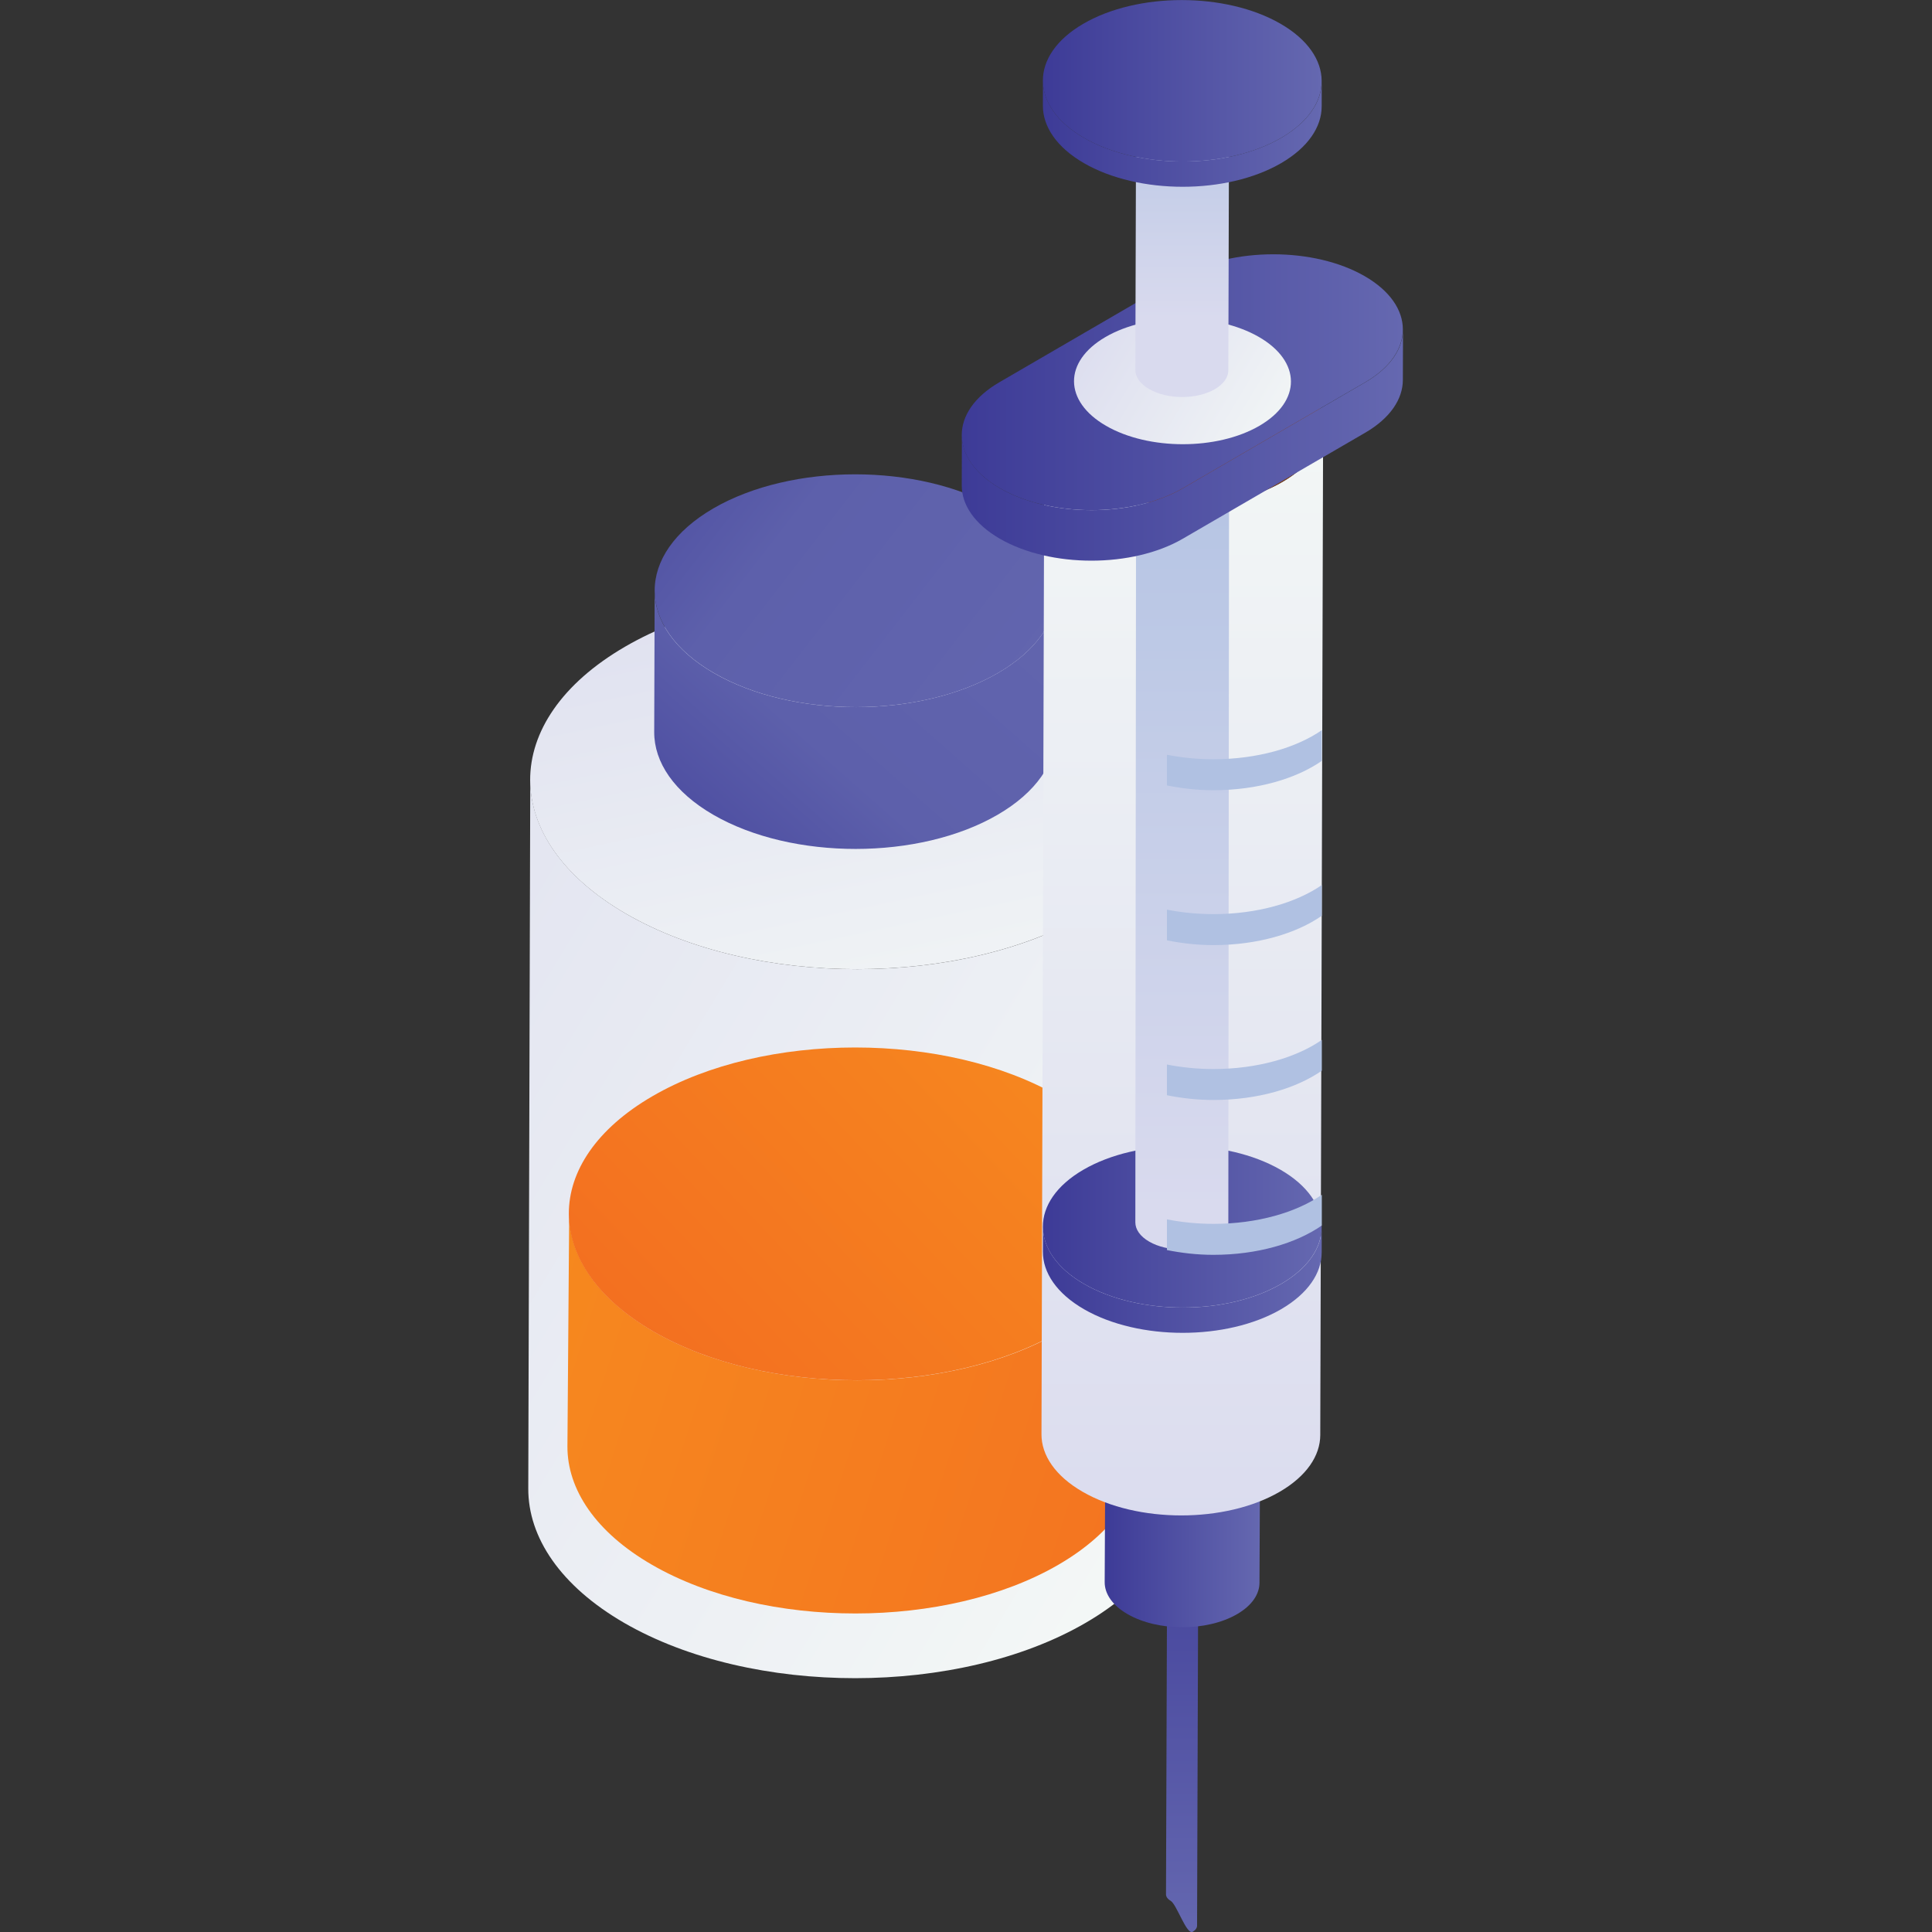 <svg width="60" height="60" viewBox="0 0 60 60" fill="none" xmlns="http://www.w3.org/2000/svg">
<rect x="0" y="0" width="60" height="60" fill="#333333" stroke="none"/>
<g clip-path="url(#clip0)">
<path fill-rule="evenodd" clip-rule="evenodd" d="M36.722 24.262L36.659 46.279C36.655 47.77 35.676 49.259 33.719 50.397C29.778 52.688 23.357 52.692 19.39 50.403C17.398 49.251 16.401 47.738 16.406 46.228L16.468 24.21C16.464 25.72 17.46 27.233 19.453 28.384C23.419 30.674 29.84 30.669 33.779 28.379C35.738 27.241 36.717 25.753 36.722 24.262Z" fill="url(#paint0_linear)"/>
<path fill-rule="evenodd" clip-rule="evenodd" d="M33.73 20.084C37.696 22.375 37.716 26.089 33.775 28.379C29.836 30.668 23.416 30.674 19.449 28.383C15.482 26.094 15.47 22.375 19.411 20.084C23.352 17.795 29.763 17.795 33.73 20.084Z" fill="url(#paint1_linear)"/>
<path fill-rule="evenodd" clip-rule="evenodd" d="M32.811 18.361L32.798 22.766C32.795 23.684 32.19 24.601 30.984 25.302C28.552 26.716 24.608 26.72 22.158 25.307C20.928 24.597 20.315 23.666 20.317 22.737L20.331 18.334C20.328 19.264 20.941 20.193 22.17 20.903C24.619 22.317 28.564 22.312 30.997 20.898C32.203 20.198 32.808 19.281 32.811 18.361Z" fill="url(#paint2_linear)"/>
<path fill-rule="evenodd" clip-rule="evenodd" d="M30.97 15.789C33.42 17.203 33.424 19.488 31 20.897C28.566 22.311 24.622 22.317 22.173 20.902C19.724 19.488 19.719 17.203 22.153 15.789C24.577 14.381 28.522 14.375 30.97 15.789Z" fill="url(#paint3_linear)"/>
<path fill-rule="evenodd" clip-rule="evenodd" d="M35.518 37.724L35.464 44.966C35.46 46.278 34.596 47.591 32.872 48.593C29.4 50.609 23.744 50.615 20.25 48.597C18.493 47.583 17.618 46.251 17.622 44.921L17.677 37.68C17.673 39.01 18.549 40.342 20.306 41.356C23.799 43.373 29.454 43.369 32.926 41.352C34.651 40.35 35.515 39.038 35.518 37.724Z" fill="url(#paint4_linear)"/>
<path fill-rule="evenodd" clip-rule="evenodd" d="M32.874 34.044C36.37 36.06 36.389 39.333 32.916 41.35C29.444 43.368 23.79 43.372 20.296 41.354C16.8 39.337 16.79 36.06 20.262 34.044C23.733 32.026 29.382 32.026 32.874 34.044Z" fill="url(#paint5_linear)"/>
<path fill-rule="evenodd" clip-rule="evenodd" d="M37.221 46.042L37.176 59.801C37.176 59.871 37.13 59.94 37.041 59.993C36.851 60.103 36.545 59.141 36.355 59.031C36.259 58.975 36.211 58.903 36.211 58.831L36.255 46.035C36.255 46.108 36.303 46.18 36.4 46.235C36.59 46.345 36.896 46.345 37.085 46.235C37.175 46.183 37.22 46.113 37.221 46.042Z" fill="url(#paint6_linear)"/>
<path fill-rule="evenodd" clip-rule="evenodd" d="M39.135 44.753L39.114 49.155C39.113 49.508 38.882 49.86 38.42 50.128C37.481 50.674 35.956 50.67 35.017 50.128C34.543 49.855 34.305 49.494 34.307 49.134L34.328 44.735C34.327 45.094 34.565 45.454 35.039 45.727C35.978 46.27 37.502 46.273 38.443 45.727C38.905 45.459 39.135 45.107 39.135 44.753Z" fill="url(#paint7_linear)"/>
<path fill-rule="evenodd" clip-rule="evenodd" d="M38.418 43.759C39.358 44.301 39.369 45.184 38.436 45.727C37.495 46.272 35.972 46.269 35.032 45.727C34.092 45.184 34.081 44.301 35.021 43.755C35.954 43.213 37.479 43.216 38.418 43.759Z" fill="url(#paint8_linear)"/>
<path fill-rule="evenodd" clip-rule="evenodd" d="M41.091 13.204L41.002 44.568C41 45.205 40.581 45.841 39.743 46.328C38.058 47.308 35.316 47.308 33.621 46.328C32.768 45.836 32.342 45.189 32.344 44.543L32.433 13.178C32.431 13.825 32.857 14.472 33.711 14.964C35.404 15.943 38.148 15.943 39.831 14.964C40.67 14.477 41.089 13.841 41.091 13.204Z" fill="url(#paint9_linear)"/>
<path fill-rule="evenodd" clip-rule="evenodd" d="M41.048 38.114L41.046 38.898C41.044 39.535 40.624 40.171 39.786 40.659C38.101 41.637 35.36 41.637 33.664 40.659C32.811 40.166 32.386 39.519 32.388 38.873L32.39 38.09C32.388 38.735 32.813 39.382 33.666 39.874C35.362 40.853 38.103 40.853 39.788 39.874C40.626 39.386 41.046 38.751 41.048 38.114Z" fill="url(#paint10_linear)"/>
<path fill-rule="evenodd" clip-rule="evenodd" d="M39.767 36.327C41.461 37.306 41.476 38.891 39.786 39.873C38.102 40.852 35.361 40.852 33.665 39.873C31.97 38.895 31.961 37.306 33.645 36.327C35.334 35.345 38.071 35.349 39.767 36.327Z" fill="url(#paint11_linear)"/>
<path fill-rule="evenodd" clip-rule="evenodd" d="M38.169 14.744L38.147 37.975C38.147 38.187 38.008 38.4 37.727 38.562C37.165 38.889 36.252 38.886 35.688 38.559C35.402 38.394 35.259 38.177 35.259 37.961L35.282 14.729C35.281 14.946 35.424 15.163 35.71 15.327C36.276 15.653 37.187 15.657 37.748 15.33C38.03 15.168 38.169 14.955 38.169 14.744Z" fill="url(#paint12_linear)"/>
<path d="M39.811 11.418C41.505 12.397 41.521 13.981 39.83 14.964C38.147 15.943 35.403 15.943 33.709 14.964C32.014 13.985 32.005 12.397 33.688 11.418C35.379 10.437 38.116 10.438 39.811 11.418Z" fill="#7D3E1A"/>
<path fill-rule="evenodd" clip-rule="evenodd" d="M42.4 11.872L36.737 15.163C35.175 16.07 32.629 16.07 31.056 15.163C30.265 14.706 29.87 14.105 29.872 13.505L29.868 15.074C29.866 15.674 30.261 16.274 31.052 16.731C32.624 17.639 35.17 17.639 36.732 16.731L42.395 13.44C43.175 12.987 43.565 12.394 43.567 11.802L43.572 10.234C43.57 10.826 43.18 11.419 42.4 11.872Z" fill="url(#paint13_linear)"/>
<path fill-rule="evenodd" clip-rule="evenodd" d="M42.383 8.577C43.955 9.485 43.964 10.96 42.396 11.872L36.733 15.162C35.171 16.07 32.625 16.07 31.052 15.162C29.481 14.255 29.472 12.779 31.035 11.872L36.696 8.581C38.265 7.67 40.812 7.67 42.383 8.577Z" fill="url(#paint14_linear)"/>
<path fill-rule="evenodd" clip-rule="evenodd" d="M39.097 10.465C37.775 9.703 35.646 9.703 34.334 10.465C33.022 11.227 33.029 12.461 34.349 13.224C35.67 13.986 37.8 13.986 39.111 13.224C40.424 12.461 40.417 11.227 39.097 10.465Z" fill="url(#paint15_linear)"/>
<path fill-rule="evenodd" clip-rule="evenodd" d="M38.169 3.658L38.147 11.499C38.147 11.711 38.008 11.923 37.727 12.087C37.165 12.413 36.252 12.41 35.688 12.083C35.402 11.919 35.259 11.702 35.259 11.485L35.282 3.644C35.281 3.86 35.424 4.077 35.71 4.242C36.276 4.568 37.187 4.572 37.748 4.246C38.03 4.083 38.169 3.87 38.169 3.658Z" fill="url(#paint16_linear)"/>
<path d="M37.748 3.062C38.314 3.387 38.323 3.916 37.755 4.246C37.194 4.573 36.282 4.569 35.717 4.243C35.152 3.916 35.142 3.387 35.704 3.062C36.272 2.732 37.184 2.736 37.748 3.062Z" fill="#646362"/>
<path fill-rule="evenodd" clip-rule="evenodd" d="M41.048 2.522L41.046 3.306C41.044 3.943 40.624 4.579 39.786 5.067C38.101 6.045 35.36 6.045 33.664 5.067C32.811 4.574 32.386 3.927 32.388 3.281L32.39 2.498C32.388 3.143 32.813 3.79 33.666 4.282C35.362 5.261 38.103 5.261 39.788 4.282C40.626 3.794 41.046 3.159 41.048 2.522Z" fill="url(#paint17_linear)"/>
<path fill-rule="evenodd" clip-rule="evenodd" d="M39.767 0.737C41.461 1.715 41.476 3.301 39.786 4.283C38.102 5.262 35.361 5.262 33.665 4.283C31.97 3.304 31.961 1.715 33.645 0.737C35.334 -0.245 38.071 -0.241 39.767 0.737Z" fill="url(#paint18_linear)"/>
<path d="M37.683 28.389C37.176 28.389 36.691 28.338 36.24 28.25V29.203C36.693 29.294 37.173 29.351 37.683 29.351C39.052 29.351 40.257 28.991 41.05 28.44V27.486C40.257 28.034 39.048 28.389 37.683 28.389Z" fill="#B0C1E2"/>
<path d="M37.683 23.579C37.176 23.579 36.691 23.528 36.24 23.44V24.393C36.693 24.483 37.173 24.541 37.683 24.541C39.052 24.541 40.257 24.181 41.05 23.63V22.676C40.257 23.224 39.048 23.579 37.683 23.579Z" fill="#B0C1E2"/>
<path d="M37.683 38.008C37.176 38.008 36.691 37.957 36.24 37.868V38.822C36.693 38.912 37.173 38.97 37.683 38.97C39.052 38.97 40.257 38.61 41.05 38.059V37.105C40.257 37.653 39.048 38.008 37.683 38.008Z" fill="#B0C1E2"/>
<path d="M37.683 33.2C37.176 33.2 36.691 33.148 36.24 33.06V34.013C36.693 34.104 37.173 34.161 37.683 34.161C39.052 34.161 40.257 33.802 41.05 33.251V32.296C40.257 32.845 39.048 33.2 37.683 33.2Z" fill="#B0C1E2"/>
</g>
<defs>
<linearGradient id="paint0_linear" x1="-1.576" y1="19.363" x2="43.533" y2="46.718" gradientUnits="userSpaceOnUse">
<stop stop-color="#D9DAEE"/>
<stop offset="1" stop-color="#F7FBF7"/>
</linearGradient>
<linearGradient id="paint1_linear" x1="24.179" y1="12.852" x2="29.133" y2="36.232" gradientUnits="userSpaceOnUse">
<stop stop-color="#D9DAEE"/>
<stop offset="1" stop-color="#F7FBF7"/>
</linearGradient>
<linearGradient id="paint2_linear" x1="18.872" y1="29.689" x2="34.098" y2="12.451" gradientUnits="userSpaceOnUse">
<stop stop-color="#3D3B97"/>
<stop offset="0.4" stop-color="#5D60AB"/>
<stop offset="1" stop-color="#6568B0"/>
</linearGradient>
<linearGradient id="paint3_linear" x1="16.802" y1="10.787" x2="35.615" y2="25.342" gradientUnits="userSpaceOnUse">
<stop stop-color="#3D3B97"/>
<stop offset="0.4" stop-color="#5D60AB"/>
<stop offset="1" stop-color="#6568B0"/>
</linearGradient>
<linearGradient id="paint4_linear" x1="48.374" y1="49.853" x2="3.368" y2="35.402" gradientUnits="userSpaceOnUse">
<stop stop-color="#F26721"/>
<stop offset="0.8" stop-color="#F78D1E"/>
<stop offset="1" stop-color="#FAA719"/>
</linearGradient>
<linearGradient id="paint5_linear" x1="16.991" y1="46.812" x2="39.597" y2="25.342" gradientUnits="userSpaceOnUse">
<stop stop-color="#F26721"/>
<stop offset="0.8" stop-color="#F78D1E"/>
<stop offset="1" stop-color="#FAA719"/>
</linearGradient>
<linearGradient id="paint6_linear" x1="36.716" y1="44.912" x2="36.716" y2="60.355" gradientUnits="userSpaceOnUse">
<stop stop-color="#3D3B97"/>
<stop offset="1" stop-color="#6568B0"/>
</linearGradient>
<linearGradient id="paint7_linear" x1="34.307" y1="47.635" x2="39.137" y2="47.635" gradientUnits="userSpaceOnUse">
<stop stop-color="#3D3B97"/>
<stop offset="1" stop-color="#6568B0"/>
</linearGradient>
<linearGradient id="paint8_linear" x1="34.322" y1="44.743" x2="39.13" y2="44.743" gradientUnits="userSpaceOnUse">
<stop stop-color="#3D3B97"/>
<stop offset="1" stop-color="#6568B0"/>
</linearGradient>
<linearGradient id="paint9_linear" x1="36.718" y1="50.059" x2="36.718" y2="7.572" gradientUnits="userSpaceOnUse">
<stop stop-color="#D9DAEE"/>
<stop offset="1" stop-color="#F7FBF7"/>
</linearGradient>
<linearGradient id="paint10_linear" x1="32.387" y1="39.74" x2="41.047" y2="39.74" gradientUnits="userSpaceOnUse">
<stop stop-color="#3D3B97"/>
<stop offset="1" stop-color="#6568B0"/>
</linearGradient>
<linearGradient id="paint11_linear" x1="32.388" y1="38.099" x2="41.046" y2="38.099" gradientUnits="userSpaceOnUse">
<stop stop-color="#3D3B97"/>
<stop offset="1" stop-color="#6568B0"/>
</linearGradient>
<linearGradient id="paint12_linear" x1="36.714" y1="11.68" x2="36.714" y2="37.548" gradientUnits="userSpaceOnUse">
<stop stop-color="#B0C1E2"/>
<stop offset="1" stop-color="#D9DAEE"/>
</linearGradient>
<linearGradient id="paint13_linear" x1="29.867" y1="13.822" x2="43.571" y2="13.822" gradientUnits="userSpaceOnUse">
<stop stop-color="#3D3B97"/>
<stop offset="1" stop-color="#6568B0"/>
</linearGradient>
<linearGradient id="paint14_linear" x1="29.868" y1="11.87" x2="43.567" y2="11.87" gradientUnits="userSpaceOnUse">
<stop stop-color="#3D3B97"/>
<stop offset="1" stop-color="#6568B0"/>
</linearGradient>
<linearGradient id="paint15_linear" x1="33.029" y1="9.629" x2="41.025" y2="14.426" gradientUnits="userSpaceOnUse">
<stop stop-color="#D9DAEE"/>
<stop offset="1" stop-color="#F7FBF7"/>
</linearGradient>
<linearGradient id="paint16_linear" x1="36.714" y1="1.149" x2="36.714" y2="9.864" gradientUnits="userSpaceOnUse">
<stop stop-color="#B0C1E2"/>
<stop offset="1" stop-color="#D9DAEE"/>
</linearGradient>
<linearGradient id="paint17_linear" x1="32.387" y1="4.148" x2="41.047" y2="4.148" gradientUnits="userSpaceOnUse">
<stop stop-color="#3D3B97"/>
<stop offset="1" stop-color="#6568B0"/>
</linearGradient>
<linearGradient id="paint18_linear" x1="32.388" y1="2.509" x2="41.046" y2="2.509" gradientUnits="userSpaceOnUse">
<stop stop-color="#3D3B97"/>
<stop offset="1" stop-color="#6568B0"/>
</linearGradient>
<clipPath id="clip0">
<rect width="60" height="60" fill="white" transform="translate(0 0)"/>
</clipPath>
</defs>
</svg>
